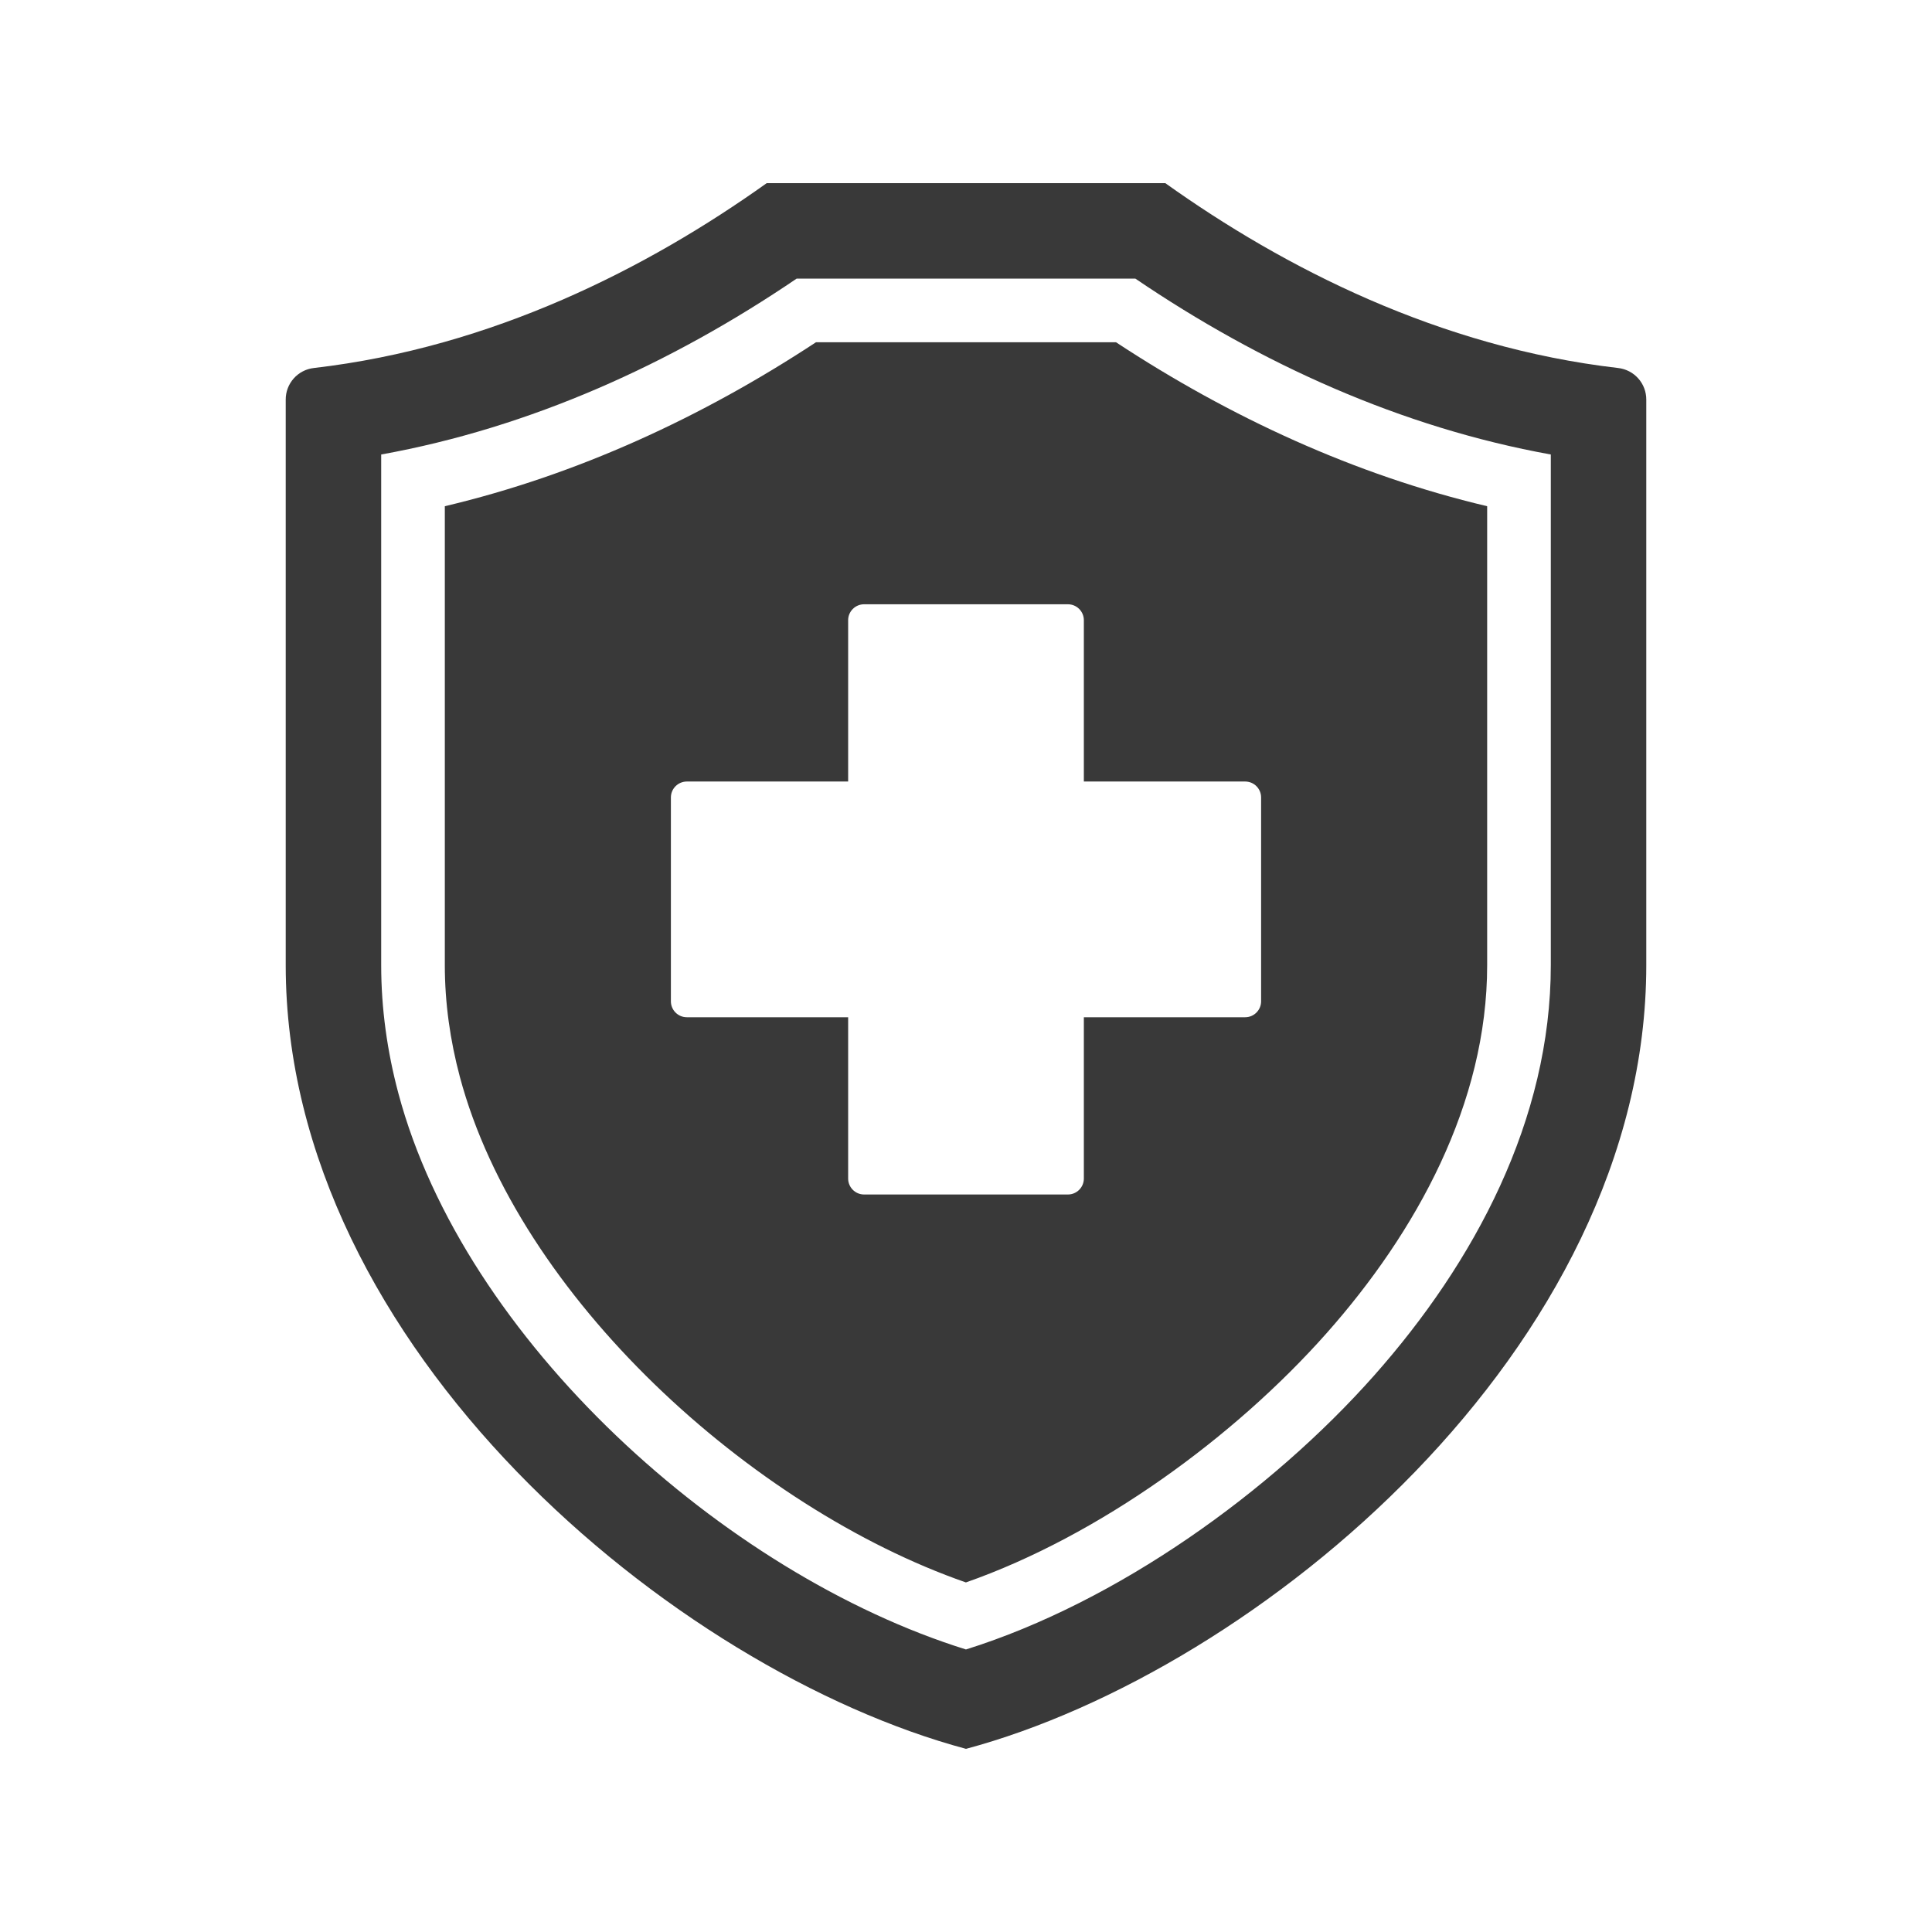 <svg width="142" height="142" viewBox="0 0 142 142" fill="none" xmlns="http://www.w3.org/2000/svg">
<path fill-rule="evenodd" clip-rule="evenodd" d="M23.07 27.048C36.179 25.53 47.608 19.702 56.352 13.461H85.648C94.392 19.702 105.821 25.53 118.93 27.048C119.501 27.112 120.027 27.384 120.409 27.813C120.792 28.242 121.002 28.797 121 29.371V70.936C121 99.123 92.383 122.809 71 128.539C49.616 122.809 21 99.123 21 70.936V29.371C20.998 28.797 21.208 28.242 21.59 27.813C21.972 27.384 22.499 27.112 23.07 27.048ZM28.017 33.405V70.936C28.017 74.122 28.459 77.279 29.28 80.356C34.112 98.463 53.19 115.681 70.997 121.234C82.146 117.741 93.42 109.641 100.994 101.102C108.376 92.778 113.983 82.298 113.983 70.936V33.405C103.009 31.425 92.68 26.748 83.447 20.478H58.553C49.319 26.748 38.991 31.425 28.017 33.405ZM32.694 37.206V70.936C32.694 73.712 33.085 76.469 33.8 79.15C38.114 95.316 55.228 110.819 70.993 116.307C80.801 112.871 90.726 105.629 97.494 97.998C104.092 90.559 109.305 81.11 109.305 70.936V37.206C99.571 34.904 90.381 30.653 82.027 25.156H59.973C51.619 30.653 42.428 34.904 32.694 37.206ZM78.493 44.414H63.507C63.197 44.414 62.9 44.538 62.681 44.757C62.462 44.976 62.338 45.273 62.338 45.583V57.441H50.479C50.169 57.442 49.872 57.566 49.653 57.785C49.434 58.004 49.31 58.301 49.31 58.611V73.596C49.31 74.24 49.835 74.766 50.479 74.766H62.338V86.624C62.338 87.268 62.863 87.794 63.507 87.794H78.493C79.137 87.794 79.662 87.268 79.662 86.624V74.766H91.52C92.165 74.766 92.69 74.24 92.69 73.596V58.611C92.69 57.967 92.165 57.441 91.52 57.441H79.662V45.583C79.662 45.273 79.538 44.976 79.319 44.757C79.1 44.538 78.803 44.414 78.493 44.414Z" fill="#393939"/>
</svg>
